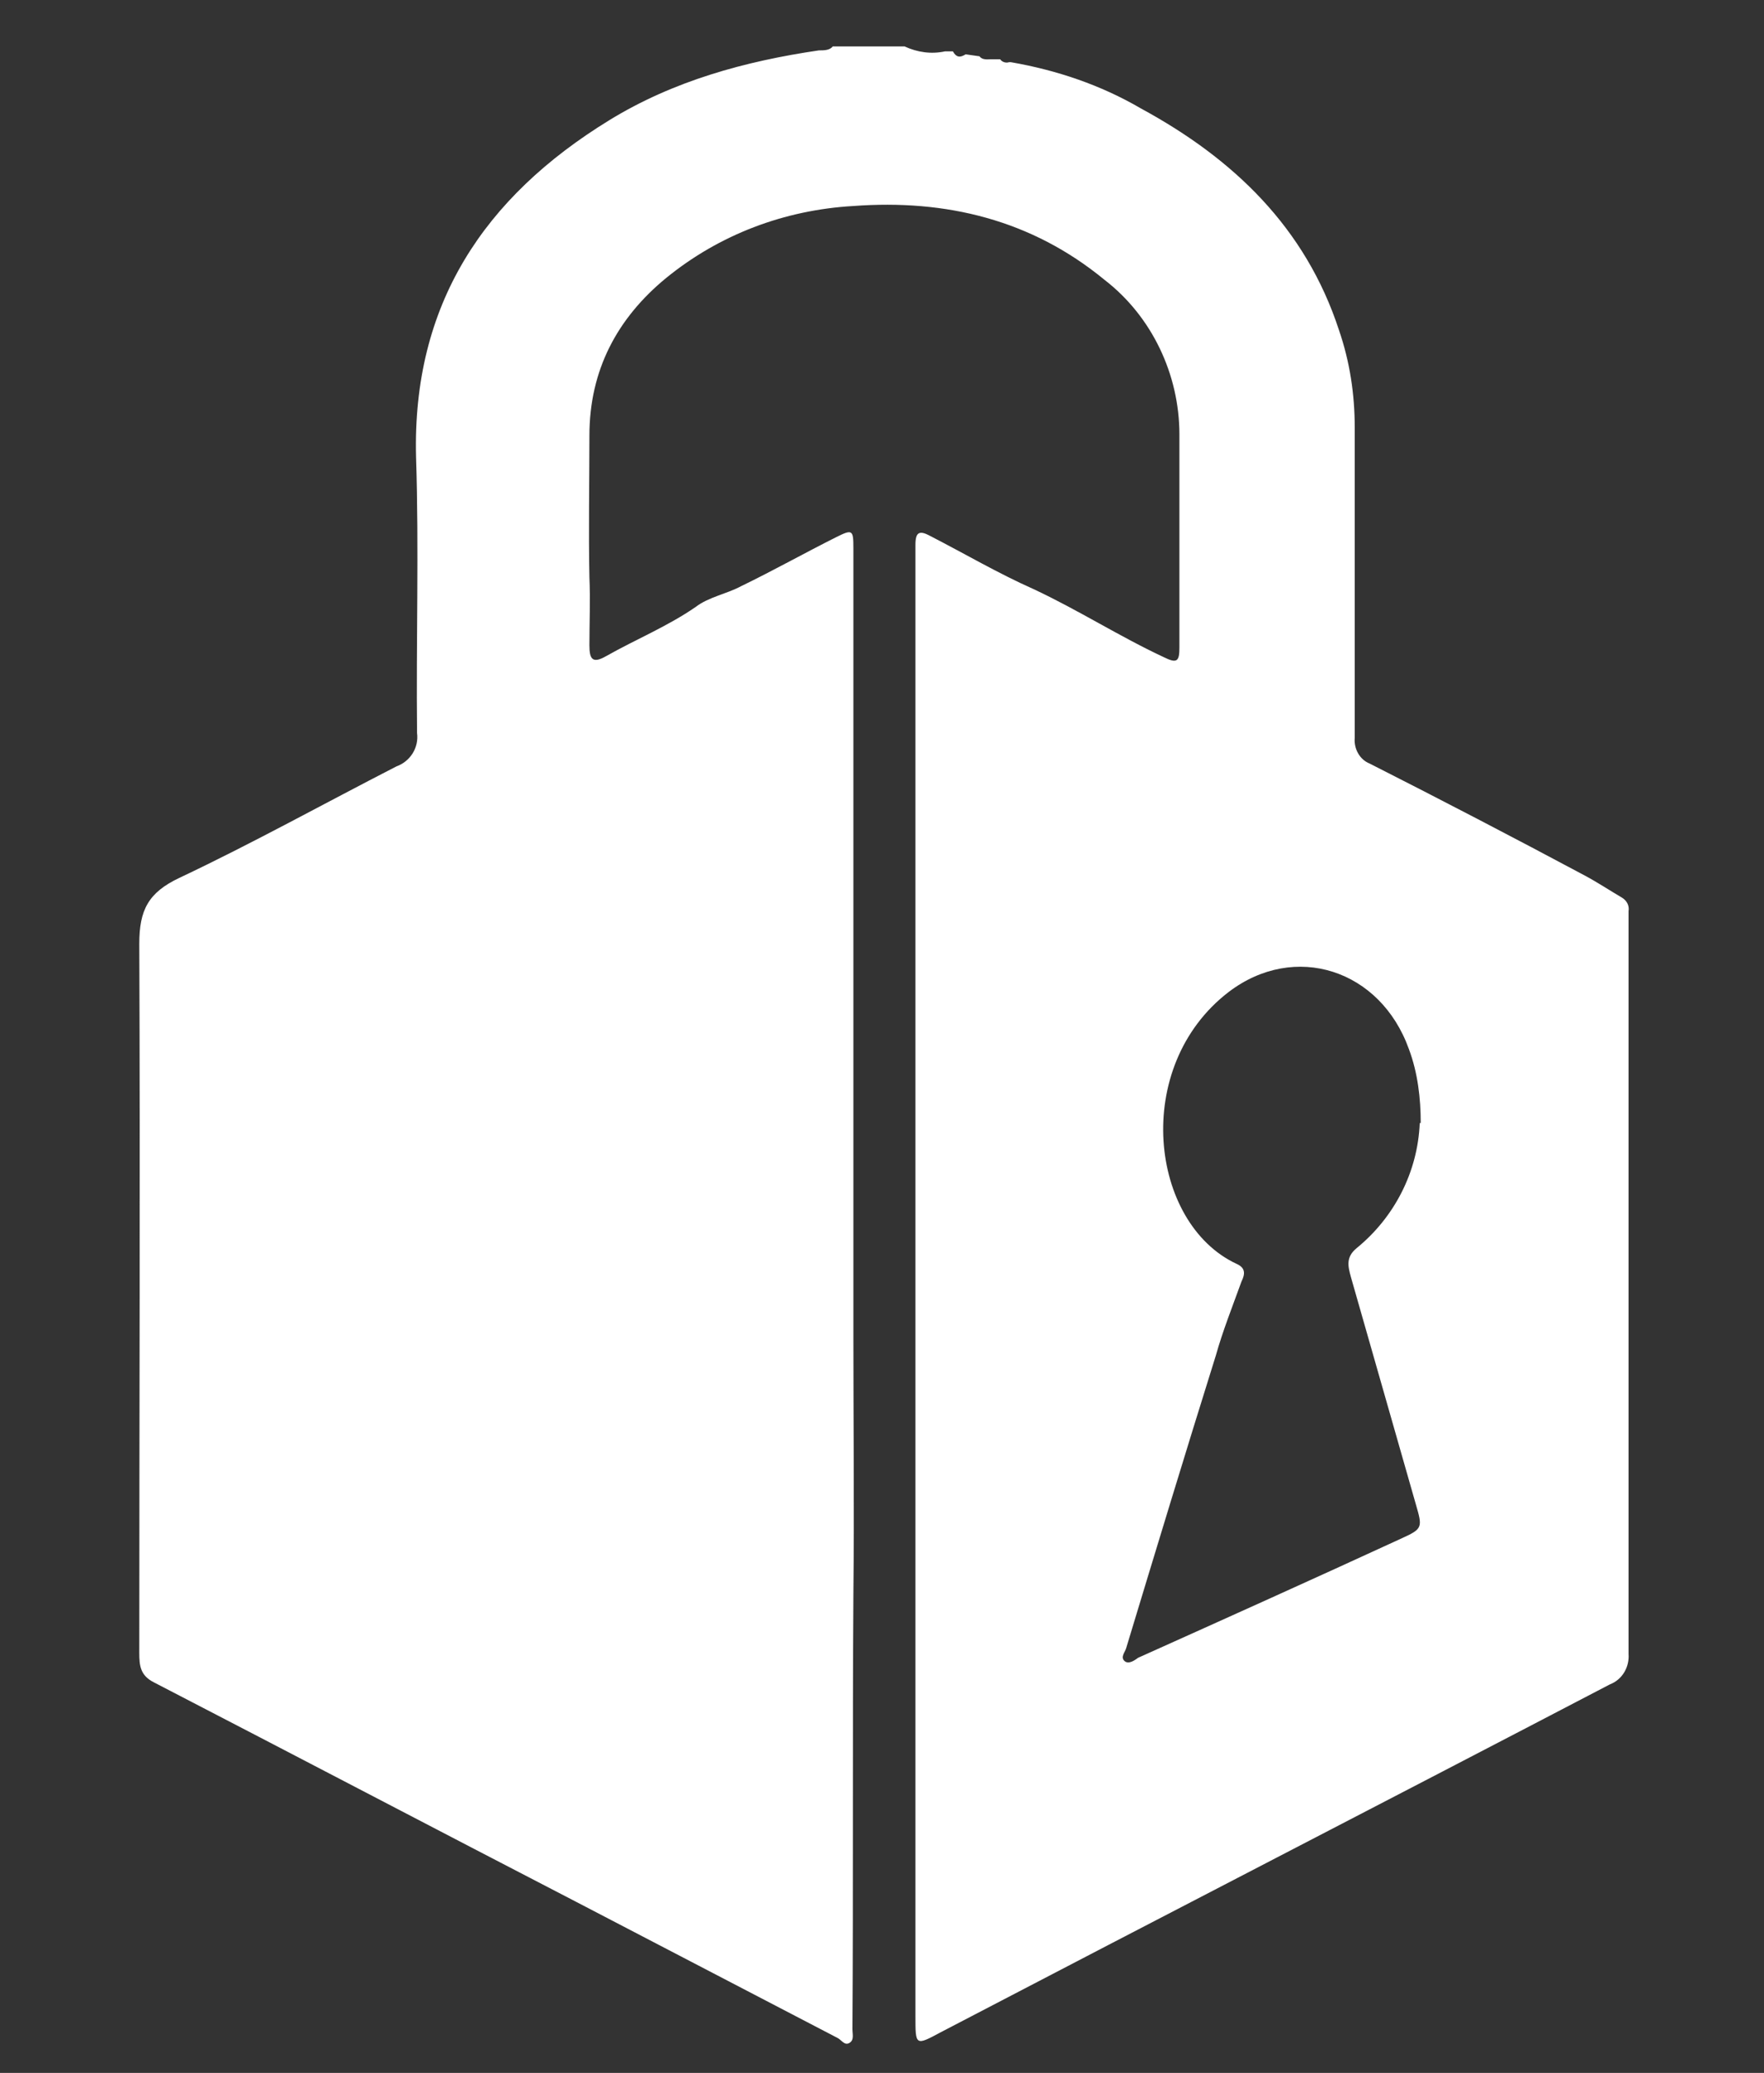 <svg version="1.1" data-name="Layer 1" xmlns="http://www.w3.org/2000/svg" viewBox="86.459 13.774 179.092 210.459" style="max-height: 500px" width="179.092" height="210.459">
 <rect x="86.459" y="13.774" width="179.092" height="210.459" fill="#333333" stroke="none"/>
 <defs>
  <style>.cls-1 {
        fill: #fff;
        stroke-width: 0px;
      }</style>
 </defs>
 <g class="layer">
  <title>Layer 1</title>
  <path id="svg_1" d="m189.1,20.09c4.6,0.8 9.1,2.3 13.2,4.7c9.4,5.1 16.7,12.1 20.1,22.5c1.1,3.2 1.6,6.5 1.6,9.9l0,31.5c-0.1,1.1 0.5,2.2 1.5,2.6c7.3,3.7 14.6,7.5 21.9,11.4c1.3,0.7 2.5,1.5 3.7,2.2c0.5,0.3 0.8,0.8 0.7,1.4l0,75.4c0.1,1.3 -0.6,2.6 -1.9,3.1c-22.6,11.8 -45.3,23.5 -67.9,35.3c-2.6,1.4 -2.6,1.4 -2.6,-1.6c0,-13.6 0,-27.2 0,-40.9l0,-29c0,-23.9 0,-47.9 0,-71.8l0,-7.7c0,-1.3 0.4,-1.5 1.5,-0.9c3.5,1.8 6.9,3.8 10.5,5.4c4.5,2.1 8.7,4.8 13.2,6.9c1.4,0.7 1.6,0.4 1.6,-1c0,-7.2 0,-14.4 0,-21.6c0,-6.1 -2.8,-12 -7.6,-15.7c-7.4,-6.1 -16.1,-8.2 -25.5,-7.5c-7,0.4 -13.6,2.9 -19,7.3c-5,4.1 -7.8,9.4 -7.8,16c0,4.8 -0.1,9.6 0,14.4c0.1,2.3 0,4.6 0,6.9c0,1.4 0.3,1.9 1.7,1.1c3,-1.7 6.2,-3 9.1,-5c1.3,-1 3.1,-1.3 4.6,-2.1c3.3,-1.6 6.5,-3.4 9.7,-5c1.6,-0.8 1.7,-0.7 1.7,1.1l0,80.1c0,8.7 0.1,17.4 0,26.1c-0.1,14.7 0,29.4 -0.1,44.2c0,0.5 0.2,1.1 -0.3,1.4s-0.8,-0.3 -1.2,-0.5l-26.5,-13.8c-14.3,-7.4 -28.6,-14.9 -42.9,-22.3c-1.4,-0.7 -1.5,-1.7 -1.5,-3c0,-24 0.1,-48 0,-72c0,-3.4 0.9,-5.2 4.1,-6.7c7.4,-3.5 14.6,-7.5 22,-11.3c1.4,-0.5 2.3,-1.9 2.1,-3.4c-0.1,-9.3 0.2,-18.7 -0.1,-28c-0.4,-15.5 6.9,-26.4 19.6,-34.2c6.5,-4 13.8,-6 21.3,-7.1c0.5,0 1.1,0 1.4,-0.4l7.3,0c1.3,0.6 2.7,0.8 4.1,0.5l0.8,0c0.4,0.7 0.8,0.6 1.3,0.3l1.4,0.2c0.3,0.4 0.8,0.3 1.2,0.3l0.9,0c0.2,0.3 0.6,0.4 0.9,0.3l0.2,0zm41.6,107.7c0,-2.5 -0.3,-5.1 -1.2,-7.5c-2.9,-8.1 -11.6,-10.9 -18.3,-5.8c-9.9,7.6 -8,23.5 0.8,27.6c0.9,0.4 0.9,1 0.5,1.8c-0.9,2.5 -1.9,5 -2.6,7.5c-3.1,9.9 -6.1,19.8 -9.1,29.7c-0.1,0.4 -0.6,0.9 -0.2,1.3s1,0 1.4,-0.3c8.9,-4 17.8,-8 26.7,-12.1c2.2,-1 2.2,-1.1 1.5,-3.5c-2.2,-7.7 -4.4,-15.4 -6.6,-23.1c-0.3,-1.1 -0.5,-2 0.6,-2.9c3.8,-3.1 6.2,-7.7 6.4,-12.7l0.1,0z" class="cls-1"/>
 </g>
</svg>